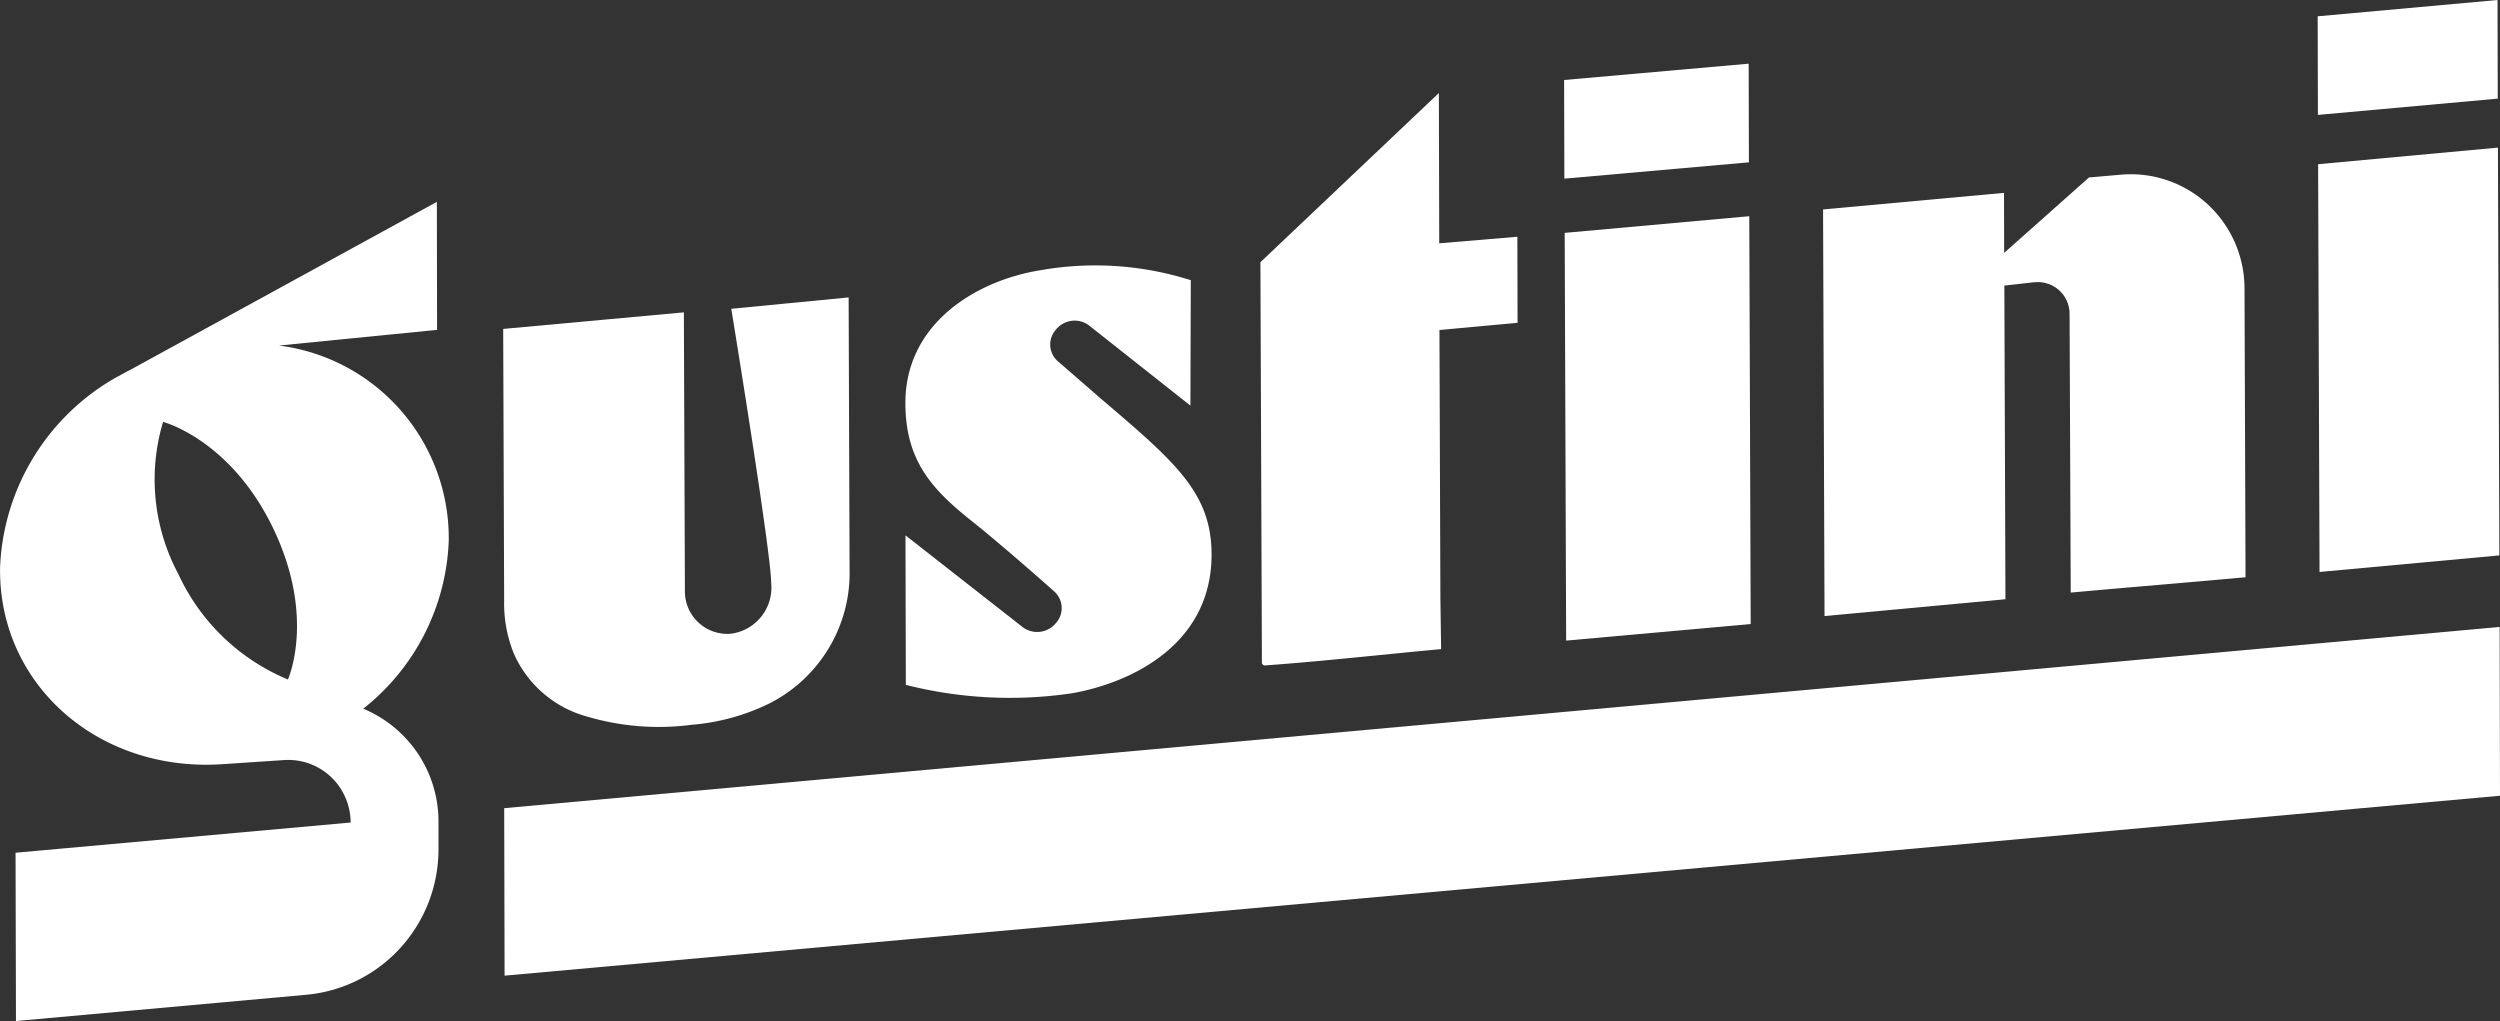 <svg xmlns="http://www.w3.org/2000/svg" width="139.206" height="56.855" viewBox="0 0 139.206 56.855"><rect x="0" y="0" width="139.206" height="56.855" fill="#333333" stroke="none"/><script xmlns="">window._wordtune_extension_installed = true;</script><path fill="#ffffff" d="M690.774,166.035l-.061-17.465,1.612-.181h.046a1.761,1.761,0,0,1,1.814,1.021,1.761,1.761,0,0,1,.16.723l.064,15.532c3.385-.307,6.365-.547,9.733-.854v-.322l-.056-15.784a6.388,6.388,0,0,0-2.06-4.668,6.313,6.313,0,0,0-4.807-1.644l-1.792.156-4.725,4.2-.008-3.34-10.075.922.081,22.64Z" transform="translate(-579.106 -132.668)"/><path fill="#ffffff" d="M491,146.954c3.228-.232,6.545-.608,9.822-.91l-.04-2.77-.053-15,4.35-.4-.012-4.791-4.35.365-.02-8.368L490.76,124.5l.083,22.28a.163.163,0,0,0,.008.063.142.142,0,0,0,.033.055.165.165,0,0,0,.051.038A.123.123,0,0,0,491,146.954Z" transform="translate(-420.577 -109.9)"/><path fill="#ffffff" d="M593.511,180.091l10.276-.923-.079-22.708-10.278.928Z" transform="translate(-506.304 -144.421)"/><path fill="#ffffff" d="M847.729,157.048l10.014-.922-.081-22.706-10.012.923Z" transform="translate(-718.572 -125.2)"/><path fill="#ffffff" d="M603.529,110.713l-.013-5.493-10.276.908.013,5.493Z" transform="translate(-506.146 -101.674)"/><path fill="#ffffff" d="M857.527,89.322l-.013-5.492-10.014.908.013,5.49Z" transform="translate(-718.446 -83.83)"/><path fill="#ffffff" d="M81.513,178.238a11.625,11.625,0,0,1-6.111-5.881,11.17,11.17,0,0,1-.847-8.465s3.726.963,6.111,5.883c2.421,5,.84,8.464.84,8.464Zm8.949-7.715a10.811,10.811,0,0,0-9.456-10.882l8.806-.874L89.8,151.64l-17.024,9.329c-.251.126-.5.262-.736.4h-.017a12.758,12.758,0,0,0-6.542,10.569c-.135,6.483,5.35,11.416,12.25,11.022l3.578-.239a3.468,3.468,0,0,1,3.4,2.092A3.508,3.508,0,0,1,85,186.2l-18.659,1.682.023,9.371,16.164-1.462a8.072,8.072,0,0,0,5.256-2.626,8.156,8.156,0,0,0,2.107-5.508l0-1.528a6.8,6.8,0,0,0-4.19-6.267A12.506,12.506,0,0,0,90.462,170.524Z" transform="translate(-65.475 -140.4)"/><path fill="#ffffff" d="M235.849,203.572a6.246,6.246,0,0,0,4.083,3.5,14.005,14.005,0,0,0,5.781.459,12.081,12.081,0,0,0,4.365-1.193,8.179,8.179,0,0,0,3.428-3.292,8.092,8.092,0,0,0,1.033-4.156l-.051-14.837v-.322l-6.535.633s2.213,13.544,2.22,15.245a2.592,2.592,0,0,1-2.243,2.849,2.363,2.363,0,0,1-2.56-2.352l-.056-15.134,0-.409-10.062.922.053,15.152A7.426,7.426,0,0,0,235.849,203.572Z" transform="translate(-207.233 -167.17)"/><path fill="#ffffff" d="M346.71,294.42,235.6,304.513c.01,4.459.021,9.326.021,9.326l111.11-10.019Z" transform="translate(-207.525 -259.512)"/><path fill="#ffffff" d="M377.528,193.136,371,188.024l.02,8.326a23.537,23.537,0,0,0,9.307.459c3.36-.612,7.733-2.773,7.717-7.739-.008-3.44-2.055-5.154-6.212-8.7l-2.32-2.016a1.217,1.217,0,0,1-.309-.378,1.262,1.262,0,0,1-.139-.469,1.237,1.237,0,0,1,.292-.912,1.339,1.339,0,0,1,1.835-.282l5.675,4.486.021-6.982a17.556,17.556,0,0,0-8.375-.554c-3.446.545-7.533,2.881-7.517,7.423.008,3.251,1.558,4.845,3.756,6.591,1.233.983,3.2,2.684,4.548,3.885a1.24,1.24,0,0,1,.091,1.731,1.348,1.348,0,0,1-1.866.242Z" transform="translate(-320.581 -158.215)"/></svg>